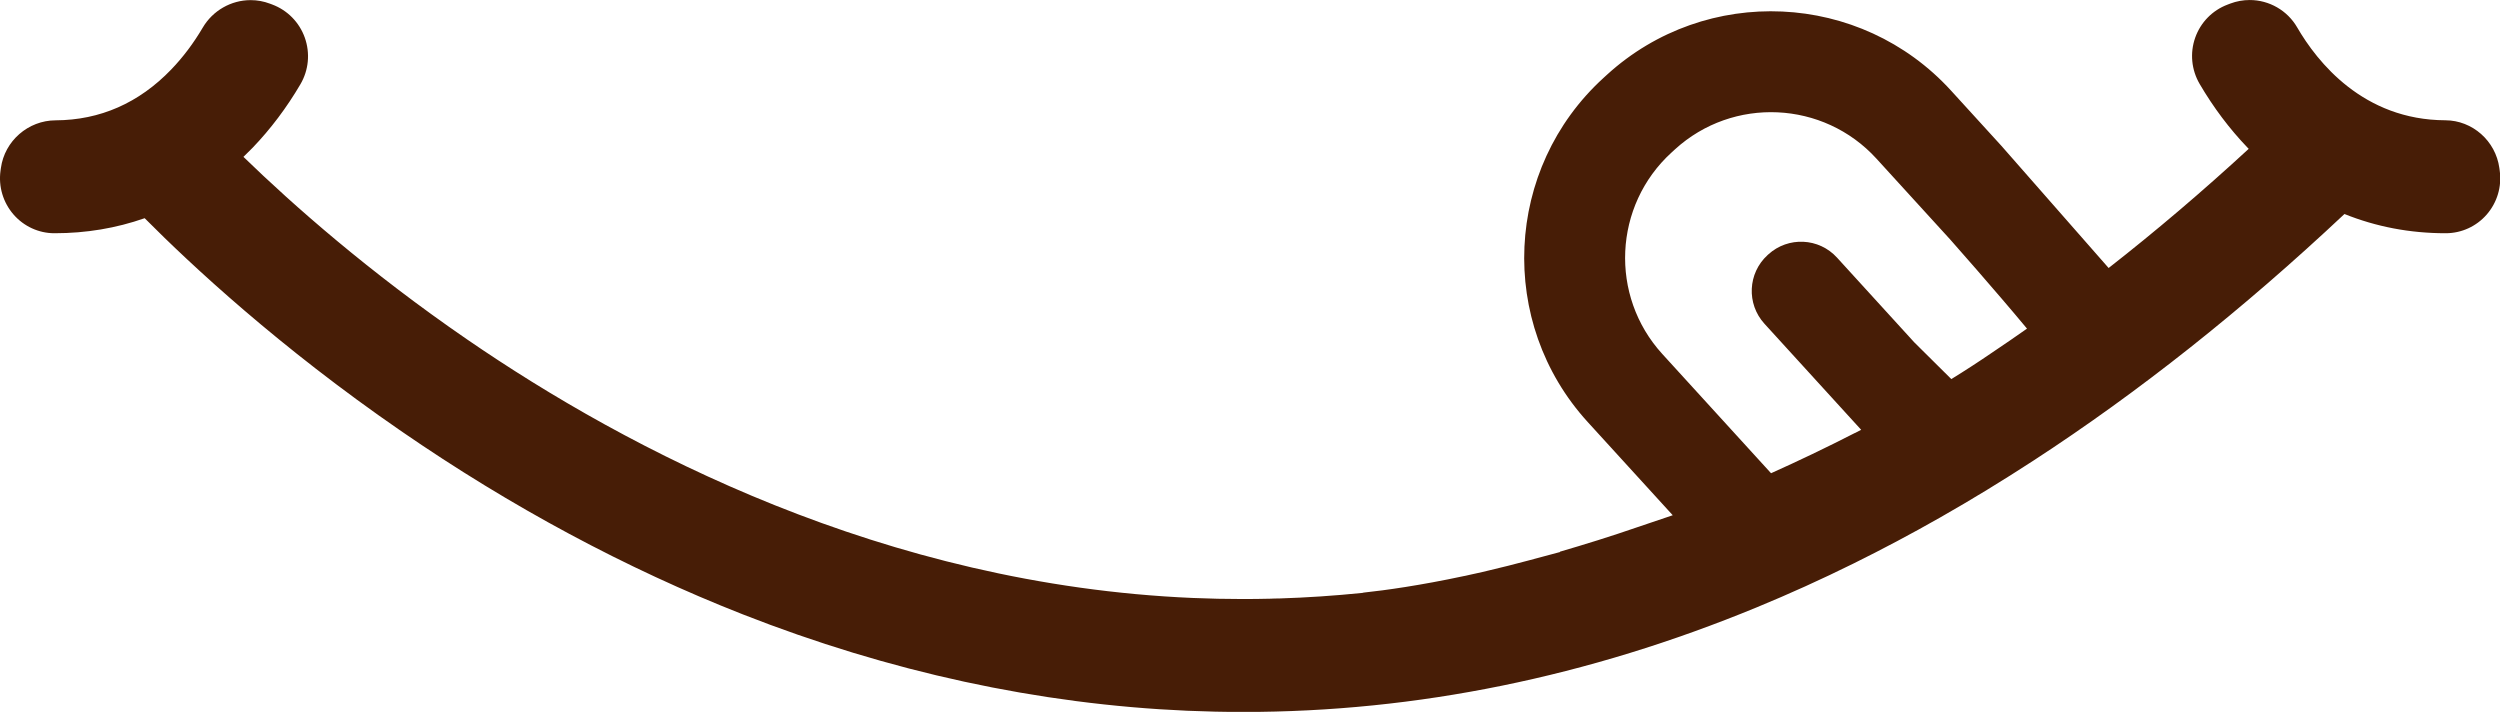 <?xml version="1.0" encoding="UTF-8" standalone="no"?><svg xmlns="http://www.w3.org/2000/svg" xmlns:xlink="http://www.w3.org/1999/xlink" fill="#471d06" height="114.7" preserveAspectRatio="xMidYMid meet" version="1" viewBox="0.0 0.0 402.8 114.7" width="402.8" zoomAndPan="magnify"><defs><clipPath id="a"><path d="M 0 0 L 402.84 0 L 402.84 114.711 L 0 114.711 Z M 0 0"/></clipPath></defs><g><g clip-path="url(#a)" id="change1_1"><path d="M 321.023 56.773 C 318.863 58.254 316.652 59.691 314.398 61.078 L 308.426 55.156 L 295.973 41.5 C 293.059 38.305 288.105 38.078 284.91 40.992 L 284.793 41.098 C 281.598 44.012 281.371 48.961 284.285 52.156 L 299.871 69.25 C 299.555 69.414 299.223 69.59 298.867 69.773 L 298.867 69.758 C 294.227 72.133 289.719 74.285 285.352 76.246 L 267.824 57.027 C 259.289 47.668 259.961 33.105 269.32 24.57 L 269.875 24.062 C 279.234 15.527 293.797 16.195 302.332 25.559 L 314.238 38.613 C 314.246 38.621 321.5 46.812 326.59 52.949 C 324.734 54.254 322.879 55.531 321.023 56.773 Z M 402.758 27.52 L 402.695 27.062 C 402.094 22.699 398.355 19.395 393.996 19.379 C 380.75 19.332 373.344 9.973 370.109 4.395 C 368.539 1.688 365.613 0.004 362.473 0.004 C 361.402 0.004 360.348 0.195 359.344 0.574 L 358.906 0.742 C 356.465 1.66 354.566 3.602 353.695 6.059 C 352.82 8.527 353.078 11.242 354.398 13.508 C 356.617 17.305 359.223 20.766 362.137 23.801 C 362.195 23.859 362.254 23.922 362.312 23.98 C 354.859 30.848 347.32 37.254 339.742 43.18 L 322.48 23.512 L 314.352 14.598 C 299.77 -1.391 274.902 -2.535 258.914 12.043 L 258.359 12.551 C 242.371 27.129 241.227 52 255.805 67.988 L 269.512 83.016 C 267.633 83.641 265.754 84.27 263.883 84.918 C 259.453 86.453 255.277 87.734 251.344 88.887 L 251.344 88.945 C 249.5 89.453 247.762 89.918 246.195 90.324 C 244.012 90.91 241.926 91.434 239.941 91.898 C 239.238 92.07 238.848 92.16 238.848 92.16 C 238.453 92.246 238.062 92.336 237.676 92.422 C 237.461 92.469 237.246 92.516 237.031 92.562 C 236.727 92.629 236.426 92.699 236.129 92.766 C 236.129 92.766 236.047 92.781 235.898 92.812 L 235.898 92.809 C 228.777 94.332 223.25 95.102 219.633 95.488 L 219.633 95.508 C 219.566 95.516 219.504 95.527 219.438 95.535 C 214.992 95.988 210.539 96.285 206.094 96.426 C 205.598 96.422 205.137 96.438 204.703 96.461 C 203.219 96.496 201.738 96.516 200.258 96.516 C 197.578 96.516 194.863 96.457 192.184 96.344 C 142.57 94.223 101.211 72.516 75.25 54.68 C 59.441 43.82 47.242 33.055 39.223 25.273 C 39.73 24.789 40.227 24.297 40.707 23.801 C 43.602 20.785 46.191 17.348 48.402 13.578 C 49.738 11.301 49.996 8.566 49.113 6.078 C 48.234 3.598 46.316 1.645 43.852 0.723 L 43.492 0.59 C 42.492 0.211 41.441 0.02 40.375 0.02 C 37.23 0.02 34.277 1.715 32.672 4.441 C 31.199 6.945 29.492 9.219 27.594 11.191 C 22.395 16.598 16.121 19.355 8.953 19.387 C 4.531 19.406 0.746 22.711 0.145 27.07 L 0.082 27.52 C -0.266 30.059 0.5 32.629 2.184 34.566 C 3.848 36.477 6.246 37.574 8.734 37.578 L 8.832 37.578 C 13.863 37.578 18.719 36.766 23.309 35.156 C 30.781 42.684 45.012 55.938 64.609 69.441 C 82.352 81.668 100.875 91.605 119.664 98.98 C 143.277 108.25 167.371 113.477 191.285 114.516 C 194.281 114.645 197.316 114.711 200.312 114.711 C 228.246 114.711 255.887 109.059 283.082 97.84 C 288.285 95.695 293.469 93.348 298.637 90.793 C 303.301 88.488 307.953 86.02 312.59 83.383 C 317.625 80.52 322.641 77.457 327.637 74.207 C 344.566 63.188 361.281 49.945 377.738 34.48 C 382.848 36.539 388.309 37.578 394.008 37.578 L 394.078 37.578 C 396.598 37.574 398.996 36.477 400.66 34.566 C 402.344 32.629 403.109 30.062 402.758 27.52"/></g></g></svg>